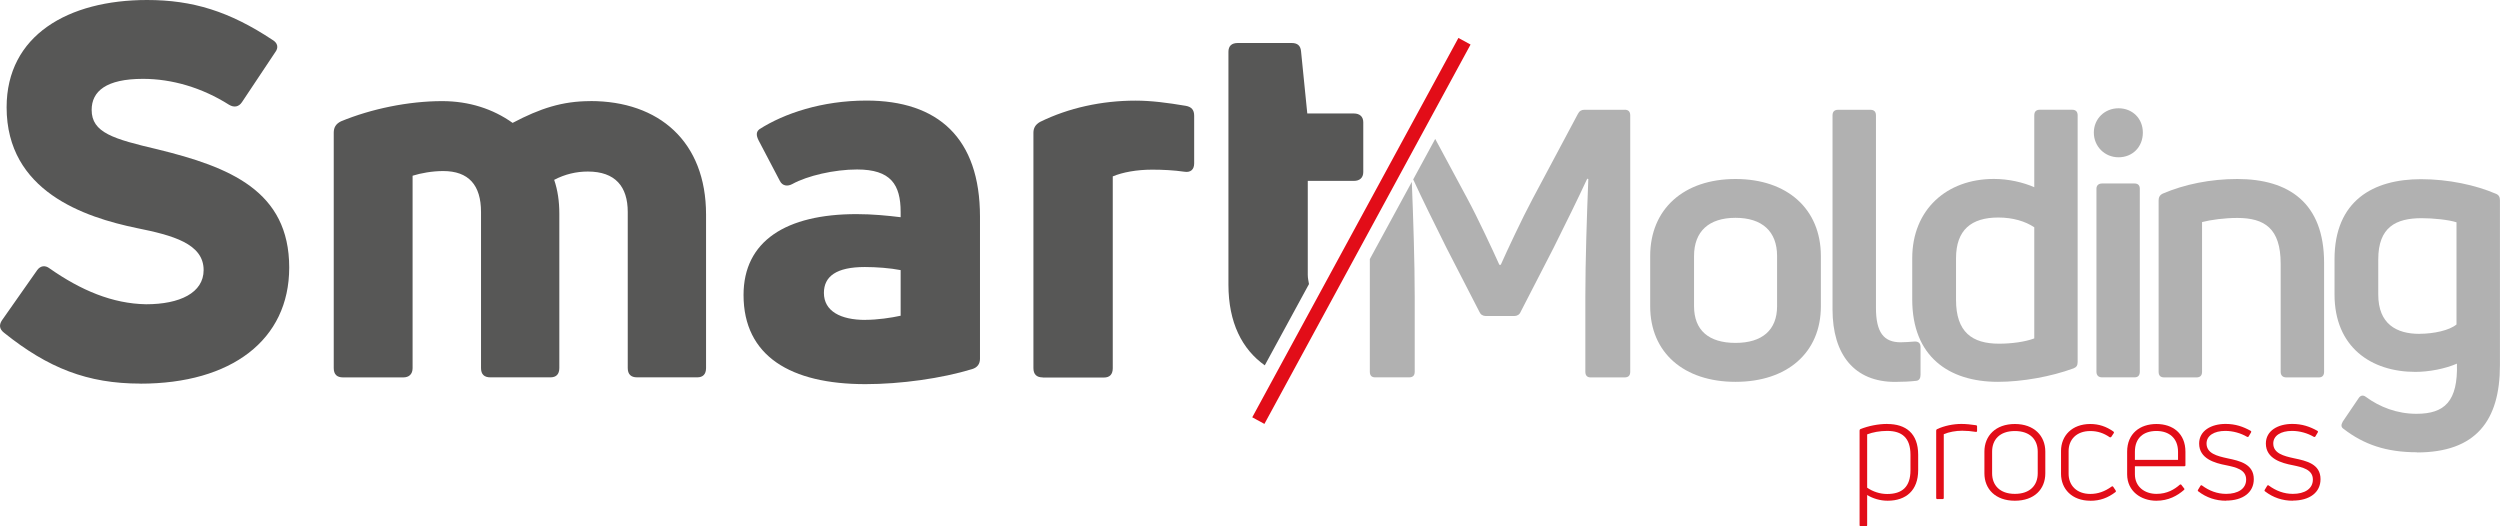 <svg xmlns="http://www.w3.org/2000/svg" id="Capa_2" data-name="Capa 2" viewBox="0 0 412.15 86.76"><defs><style>      .cls-1 {        fill: #b1b1b1;      }      .cls-1, .cls-2, .cls-3 {        stroke-width: 0px;      }      .cls-2 {        fill: #575756;      }      .cls-3 {        fill: #e20d18;      }    </style></defs><g id="Capa_1-2" data-name="Capa 1"><g><path class="cls-2" d="m23.14,63.24c-8.71,0-15.21-2.56-22.47-8.38-.77-.6-.86-1.28-.35-2.05l5.82-8.29c.51-.69,1.28-.86,2.05-.26,5.13,3.59,10.34,5.81,15.9,5.9,5.55,0,9.48-1.88,9.48-5.64,0-4.36-5.12-5.73-11.02-6.92C13.91,35.81,1.09,31.54,1.09,17.69,1.09,5.81,11.26,0,24.25,0c7.52,0,13.59,1.88,20.68,6.58.86.51,1.03,1.28.43,2.05l-5.47,8.21c-.51.77-1.28.94-2.13.43-4.45-2.82-9.4-4.27-14.19-4.27-6.07,0-8.46,2.05-8.46,5.12,0,3.76,3.59,4.79,10.86,6.5,11.88,2.91,21.71,6.83,21.71,19.49,0,11.96-9.57,19.14-24.53,19.14"></path><path class="cls-2" d="m97.34,16.66c11.29,0,19.06,6.67,19.06,18.71v25.3c0,1.02-.51,1.54-1.45,1.54h-9.92c-1.02,0-1.54-.51-1.54-1.54v-25.72c0-4.19-2.05-6.67-6.58-6.67-1.88,0-3.76.43-5.55,1.37.59,1.71.85,3.59.85,5.55v25.47c0,1.02-.51,1.54-1.46,1.54h-9.91c-1.03,0-1.54-.51-1.54-1.54v-25.72c0-4.45-2.05-6.75-6.24-6.75-1.79,0-3.67.34-5.04.77v31.71c0,1.02-.6,1.54-1.54,1.54h-9.92c-1.03,0-1.54-.51-1.54-1.54V21.88c0-.86.34-1.46,1.2-1.88,4.96-2.05,11.11-3.33,16.67-3.33,4.44,0,8.38,1.28,11.62,3.59,4.53-2.39,8.2-3.59,12.82-3.59"></path><path class="cls-2" d="m142.84,16.58c11.79,0,18.72,6.16,18.72,19.14v23.42c0,.85-.43,1.45-1.29,1.71-5.04,1.54-11.79,2.48-17.6,2.48-12.31,0-20.09-4.62-20.09-14.7,0-8.89,7.01-13.33,18.63-13.33,2.65,0,5.13.25,7.27.51v-.86c0-4.53-1.63-7.01-7.18-7.01-3.76,0-8.2,1.03-10.68,2.4-.77.42-1.62.34-2.05-.51l-3.5-6.67c-.43-.85-.43-1.45.16-1.88,4.02-2.56,10.26-4.7,17.61-4.7m-.17,36.15c1.96,0,4.27-.34,5.81-.68v-7.52c-1.71-.34-4.02-.51-5.9-.51-4.7,0-6.75,1.54-6.75,4.27,0,3,2.74,4.45,6.84,4.45"></path><path class="cls-2" d="m171.91,62.22c-1.02,0-1.54-.51-1.54-1.54V21.88c0-.77.34-1.37,1.11-1.79,4.7-2.31,10.17-3.5,15.73-3.5,2.56,0,5.21.34,8.29.86.94.17,1.37.68,1.37,1.62v7.87c0,1.02-.6,1.54-1.62,1.37-1.71-.25-3.59-.34-5.3-.34-2.56,0-4.88.43-6.5,1.11v31.62c0,1.03-.51,1.54-1.46,1.54h-10.08Z"></path><g><path class="cls-3" d="m311.14,69.9c3.06,0,5.09,1.55,5.09,5.07v2.54c0,3.32-1.98,5.04-5.04,5.04-1.25,0-2.45-.38-3.37-.94v4.97c0,.12-.07.19-.19.19h-.85c-.12,0-.21-.07-.21-.19v-15.6c0-.12.05-.19.14-.24,1.32-.52,2.9-.85,4.43-.85Zm3.82,7.61v-2.54c0-2.8-1.41-3.93-3.84-3.93-1.2,0-2.36.21-3.3.57v8.79c.92.64,2.1,1.04,3.3,1.04,2.47,0,3.84-1.18,3.84-3.91Z"></path><path class="cls-3" d="m319.41,82.29c-.12,0-.21-.07-.21-.19v-11.12c0-.09.05-.19.17-.24,1.15-.54,2.62-.85,3.98-.85.78,0,1.6.09,2.4.21.14.02.19.09.19.21v.73c0,.12-.09.19-.21.16-.71-.12-1.51-.19-2.24-.19-1.08,0-2.19.21-3.04.57v10.51c0,.12-.07.19-.19.19h-.85Z"></path><path class="cls-3" d="m332.17,82.55c-3.18,0-5.02-1.91-5.02-4.52v-3.58c0-2.59,1.84-4.55,5.02-4.55s5.02,1.96,5.02,4.55v3.58c0,2.62-1.81,4.52-5.02,4.52Zm0-1.13c2.52,0,3.77-1.44,3.77-3.39v-3.58c0-1.96-1.25-3.39-3.77-3.39s-3.75,1.44-3.75,3.39v3.58c0,1.96,1.27,3.39,3.75,3.39Z"></path><path class="cls-3" d="m344.61,82.55c-3.02,0-4.83-1.93-4.83-4.45v-3.75c0-2.52,1.81-4.45,4.83-4.45,1.41,0,2.64.42,3.79,1.23.12.09.14.19.07.28l-.4.61c-.07.07-.17.12-.28.05-.99-.68-2-1.01-3.18-1.01-2.31,0-3.58,1.44-3.58,3.3v3.75c0,1.88,1.3,3.32,3.58,3.32,1.25,0,2.38-.4,3.49-1.2.12-.09.21-.07.28.02l.4.59c.07.12.07.21-.02.28-1.23.94-2.52,1.44-4.15,1.44Z"></path><path class="cls-3" d="m360.3,76.68c0,.12-.09.19-.21.19h-8.13v1.32c0,2.05,1.6,3.23,3.56,3.23,1.77,0,2.97-.75,3.84-1.51.12-.07.21-.07.28.05l.42.54c.09.09.09.19-.02.28-1.08.94-2.54,1.77-4.55,1.77-2.5,0-4.81-1.55-4.81-4.36v-3.72c0-3.02,2.14-4.57,4.83-4.57s4.78,1.55,4.78,4.57v2.21Zm-4.78-5.63c-2.14,0-3.56,1.15-3.56,3.42v1.34h7.11v-1.34c0-2.24-1.48-3.42-3.56-3.42Z"></path><path class="cls-3" d="m366.98,82.55c-1.7,0-3.23-.52-4.55-1.53-.12-.07-.12-.16-.07-.26l.4-.66c.07-.12.17-.14.28-.05,1.18.87,2.5,1.37,3.96,1.37,1.93,0,3.3-.82,3.3-2.36,0-1.67-1.74-2.03-3.3-2.36-1.84-.35-4.45-1.06-4.45-3.58,0-2.12,2-3.23,4.36-3.23,1.63,0,2.9.45,4.12,1.13.12.07.14.16.07.28l-.38.64c-.05.09-.16.14-.28.07-1.01-.59-2.29-.97-3.58-.97-1.84,0-3.09.78-3.09,2.07,0,1.63,1.7,2.07,3.46,2.45,2.03.42,4.33.94,4.33,3.44,0,2.17-1.77,3.53-4.59,3.53Z"></path><path class="cls-3" d="m377.98,82.55c-1.7,0-3.23-.52-4.55-1.53-.12-.07-.12-.16-.07-.26l.4-.66c.07-.12.17-.14.28-.05,1.18.87,2.5,1.37,3.96,1.37,1.93,0,3.3-.82,3.3-2.36,0-1.67-1.74-2.03-3.3-2.36-1.84-.35-4.45-1.06-4.45-3.58,0-2.12,2-3.23,4.36-3.23,1.63,0,2.9.45,4.12,1.13.12.07.14.16.07.28l-.38.64c-.05.09-.17.14-.28.07-1.01-.59-2.29-.97-3.58-.97-1.84,0-3.09.78-3.09,2.07,0,1.63,1.7,2.07,3.46,2.45,2.03.42,4.33.94,4.33,3.44,0,2.17-1.77,3.53-4.59,3.53Z"></path></g><path class="cls-1" d="m286.12,62.95c-8.52,0-14.07-4.81-14.07-12.46v-8.27c0-7.78,5.55-12.71,14.07-12.71s14.07,4.94,14.07,12.71v8.27c0,7.65-5.55,12.46-14.07,12.46m0-6.42c4.38,0,6.85-2.1,6.85-6.05v-8.27c0-4.07-2.47-6.3-6.85-6.3s-6.84,2.22-6.84,6.3v8.27c0,3.95,2.4,6.05,6.84,6.05"></path><path class="cls-1" d="m312.42,62.96c-6.67,0-10.31-4.44-10.31-11.97v-31.96c0-.62.31-.93.92-.93h5.31c.62,0,.93.31.93.93v31.72c0,4.07,1.3,5.68,4.07,5.68.74,0,1.54-.07,2.35-.13.62,0,.93.31.93.93v4.56c0,.49-.18.93-.68.99-1.05.12-2.28.18-3.51.18"></path><path class="cls-1" d="m335.37,19.02c0-.62.31-.93.92-.93h5.3c.62,0,.93.31.93.93v40.66c0,.56-.19.86-.68,1.05-3.7,1.36-8.46,2.22-12.46,2.22-8.14,0-14.13-4.2-14.13-13.58v-6.79c0-8.02,5.68-13.08,13.45-13.08,2.47,0,4.81.56,6.67,1.36v-11.85Zm-5.8,37.64c2.1,0,4.32-.31,5.8-.87v-18.32c-1.48-.99-3.52-1.61-5.93-1.61-4.44,0-6.97,2.03-6.97,6.73v6.85c0,5.31,2.65,7.22,7.09,7.22"></path><path class="cls-1" d="m349.26,25.93c-2.28,0-4.07-1.79-4.07-4.07s1.79-4.01,4.07-4.01,4.01,1.67,4.01,4.01-1.67,4.07-4.01,4.07m-2.72,36.28c-.56,0-.92-.31-.92-.93v-30.17c0-.55.37-.86.92-.86h5.37c.56,0,.86.31.86.86v30.17c0,.62-.31.93-.86.93h-5.37Z"></path><path class="cls-1" d="m356.79,62.22c-.62,0-.92-.31-.92-.93v-28.26c0-.49.18-.87.68-1.11,3.58-1.54,7.89-2.41,12.28-2.41,8.52,0,14.32,3.95,14.32,13.82v17.96c0,.62-.31.93-.86.93h-5.37c-.56,0-.93-.31-.93-.93v-17.83c0-5.8-2.65-7.53-7.16-7.53-2.09,0-4.38.31-5.8.68v24.68c0,.62-.31.93-.92.93h-5.31Z"></path><path class="cls-1" d="m398.44,74.56c-5.06,0-8.76-1.3-12.03-3.82-.49-.31-.49-.68-.18-1.24l2.59-3.82c.31-.49.74-.62,1.23-.24,2.28,1.67,5.12,2.78,8.33,2.78,4.63,0,6.85-2.04,6.67-8.27-1.97.86-4.63,1.36-6.85,1.36-7.28,0-13.33-4.07-13.33-12.77v-5.8c0-9.69,6.42-13.2,14.25-13.2,4.57,0,9.02.98,12.34,2.4.5.19.68.56.68,1.05v27.22c0,9.13-3.95,14.38-13.7,14.38m.43-19.56c2.35,0,4.94-.56,6.11-1.54v-16.84c-1.3-.43-3.89-.68-5.74-.68-4.26,0-7.16,1.48-7.16,6.79v5.8c0,4.87,3.02,6.48,6.78,6.48"></path><rect class="cls-3" x="188.87" y="36.94" width="71.18" height="2.28" transform="translate(83.81 217.11) rotate(-61.48)"></rect><path class="cls-1" d="m267.85,18.1h-6.67c-.43,0-.8.18-1.05.68l-7.47,14.01c-1.66,3.09-4.26,8.64-5.24,10.86h-.24c-.99-2.22-3.58-7.77-5.25-10.86l-5.32-9.89-3.63,6.68c1.47,3.19,3.48,7.27,5.49,11.29l5.43,10.55c.18.43.56.68,1.05.68h4.69c.49,0,.87-.24,1.05-.68l5.43-10.55c2.03-4.07,4.07-8.21,5.55-11.41l.18.06c-.24,6.04-.49,13.58-.49,19.37v12.4c0,.62.31.93.86.93h5.62c.62,0,.92-.31.92-.93V19.02c0-.62-.31-.93-.92-.93"></path><path class="cls-1" d="m225.83,42.72v18.57c0,.62.31.92.87.92h5.61c.62,0,.92-.31.92-.92v-12.4c0-5.66-.24-12.93-.48-18.9l-6.93,12.74Z"></path><path class="cls-2" d="m208.51,60.23l7.29-13.4c-.08-.5-.2-.95-.2-1.54v-15.47h7.61c.94,0,1.54-.51,1.54-1.45v-8.21c0-.94-.6-1.45-1.54-1.45h-7.69l-1.03-10.25c-.08-.94-.6-1.37-1.54-1.37h-8.89c-1.03,0-1.54.51-1.54,1.45v38.38c0,6.27,2.25,10.66,5.99,13.31"></path></g></g></svg>